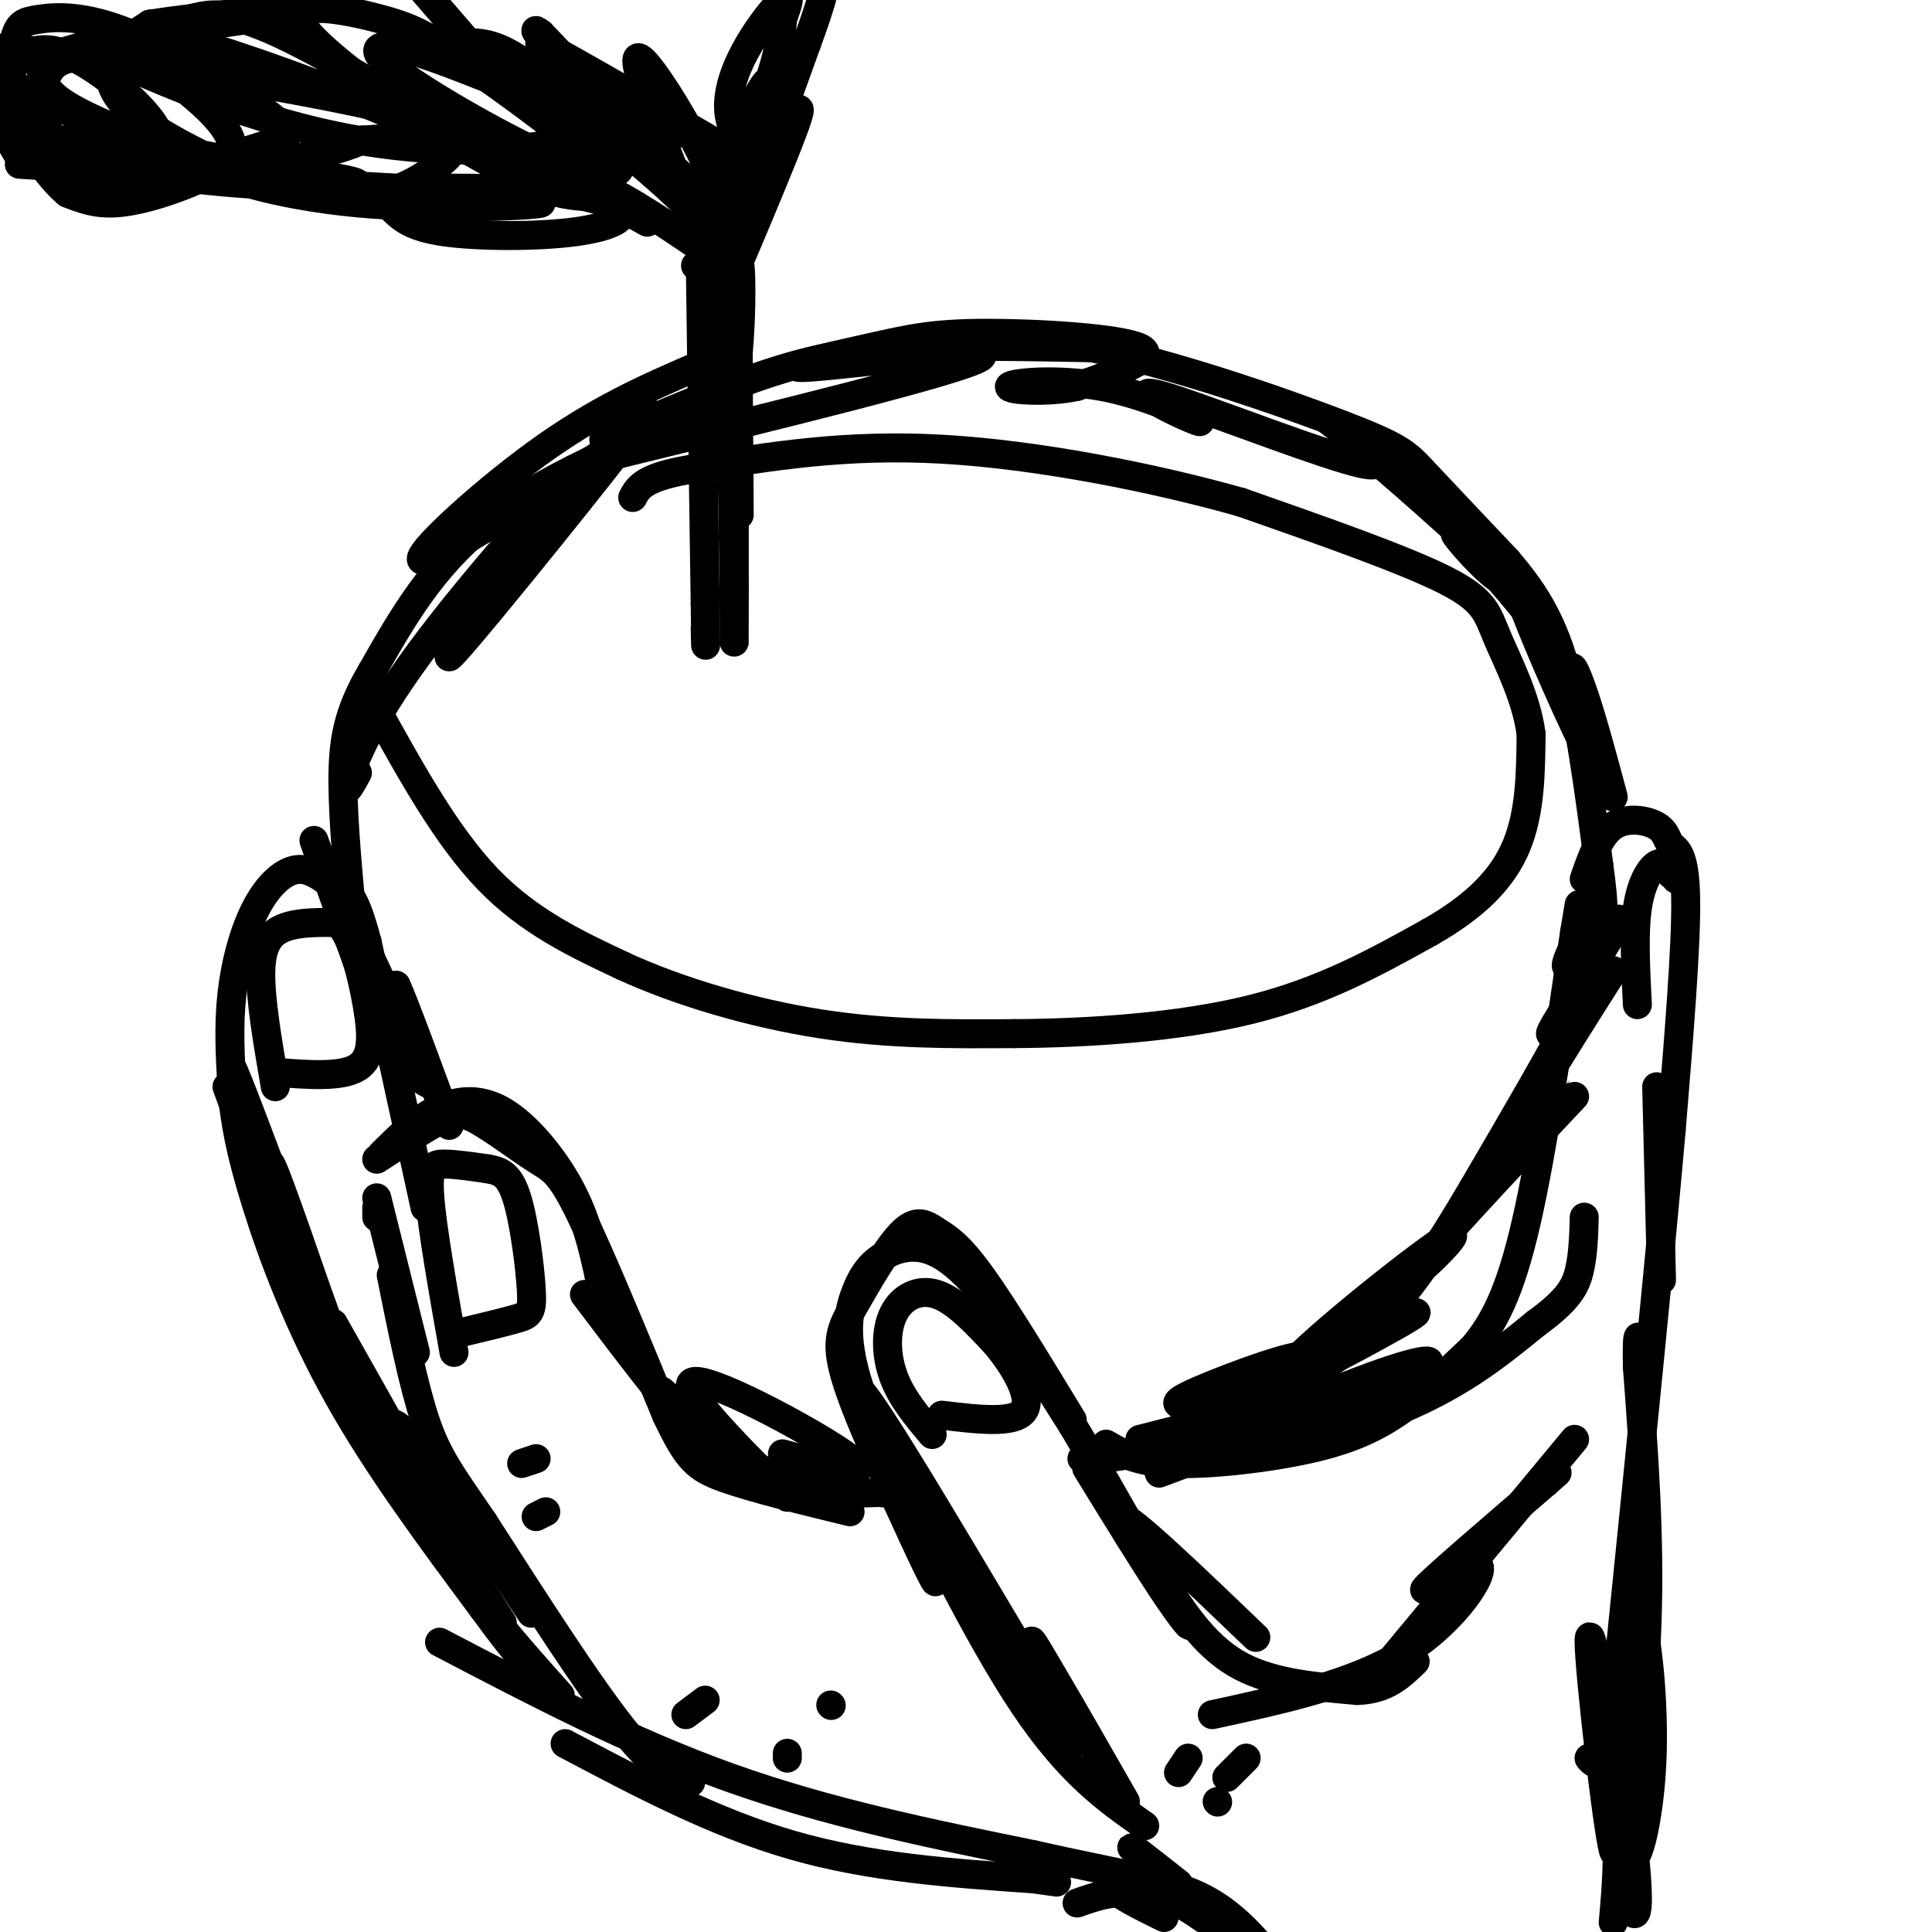 <svg viewBox='0 0 400 400' version='1.1' xmlns='http://www.w3.org/2000/svg' xmlns:xlink='http://www.w3.org/1999/xlink'><g fill='none' stroke='#000000' stroke-width='6' stroke-linecap='round' stroke-linejoin='round'><path d='M146,85c-16.750,7.000 -33.500,14.000 -45,23c-11.500,9.000 -17.750,20.000 -24,31'/><path d='M77,139c-5.156,8.644 -6.044,14.756 -6,23c0.044,8.244 1.022,18.622 2,29'/><path d='M73,191c1.956,9.933 5.844,20.267 9,26c3.156,5.733 5.578,6.867 8,8'/><path d='M78,147c7.250,13.083 14.500,26.167 23,35c8.500,8.833 18.250,13.417 28,18'/><path d='M129,200c11.689,5.378 26.911,9.822 41,12c14.089,2.178 27.044,2.089 40,2'/><path d='M210,214c15.467,-0.089 34.133,-1.311 49,-5c14.867,-3.689 25.933,-9.844 37,-16'/><path d='M296,193c9.622,-5.467 15.178,-11.133 18,-18c2.822,-6.867 2.911,-14.933 3,-23'/><path d='M317,152c-0.964,-7.560 -4.875,-14.958 -7,-20c-2.125,-5.042 -2.464,-7.726 -11,-12c-8.536,-4.274 -25.268,-10.137 -42,-16'/><path d='M257,104c-18.044,-5.111 -42.156,-9.889 -62,-11c-19.844,-1.111 -35.422,1.444 -51,4'/><path d='M144,97c-10.667,1.667 -11.833,3.833 -13,6'/><path d='M125,91c12.378,-5.356 24.756,-10.711 35,-14c10.244,-3.289 18.356,-4.511 29,-5c10.644,-0.489 23.822,-0.244 37,0'/><path d='M226,72c16.679,3.238 39.875,11.333 52,16c12.125,4.667 13.179,5.905 17,10c3.821,4.095 10.411,11.048 17,18'/><path d='M312,116c5.000,5.867 9.000,11.533 12,22c3.000,10.467 5.000,25.733 7,41'/><path d='M331,179c1.311,9.311 1.089,12.089 0,16c-1.089,3.911 -3.044,8.956 -5,14'/><path d='M326,209c-4.333,8.500 -12.667,22.750 -21,37'/><path d='M305,246c-6.378,10.822 -11.822,19.378 -18,26c-6.178,6.622 -13.089,11.311 -20,16'/><path d='M267,288c-8.500,4.333 -19.750,7.167 -31,10'/><path d='M137,288c8.250,7.250 16.500,14.500 24,18c7.500,3.500 14.250,3.250 21,3'/><path d='M182,309c4.667,0.500 5.833,0.250 7,0'/><path d='M143,369c-3.417,-1.000 -6.833,-2.000 -14,-11c-7.167,-9.000 -18.083,-26.000 -29,-43'/><path d='M100,315c-6.867,-10.022 -9.533,-13.578 -12,-21c-2.467,-7.422 -4.733,-18.711 -7,-30'/><path d='M78,252c0.000,0.000 0.000,-2.000 0,-2'/><path d='M79,239c3.446,-3.435 6.893,-6.869 11,-9c4.107,-2.131 8.875,-2.958 14,0c5.125,2.958 10.607,9.702 14,16c3.393,6.298 4.696,12.149 6,18'/><path d='M124,264c1.333,4.333 1.667,6.167 2,8'/><path d='M86,280c0.000,0.000 -8.000,-32.000 -8,-32'/><path d='M78,240c4.909,-3.159 9.818,-6.319 13,-8c3.182,-1.681 4.636,-1.884 8,0c3.364,1.884 8.636,5.853 12,8c3.364,2.147 4.818,2.470 9,11c4.182,8.530 11.091,25.265 18,42'/><path d='M138,293c4.311,9.111 6.089,10.889 12,13c5.911,2.111 15.956,4.556 26,7'/><path d='M237,378c-7.750,-5.417 -15.500,-10.833 -25,-25c-9.500,-14.167 -20.750,-37.083 -32,-60'/><path d='M180,293c-5.874,-14.506 -4.557,-20.771 -3,-25c1.557,-4.229 3.356,-6.422 6,-8c2.644,-1.578 6.135,-2.540 10,-1c3.865,1.540 8.104,5.583 13,12c4.896,6.417 10.448,15.209 16,24'/><path d='M222,295c5.821,9.655 12.375,21.792 18,31c5.625,9.208 10.321,15.488 17,19c6.679,3.512 15.339,4.256 24,5'/><path d='M281,350c6.000,-0.167 9.000,-3.083 12,-6'/><path d='M229,299c3.226,1.869 6.452,3.738 14,4c7.548,0.262 19.417,-1.083 28,-3c8.583,-1.917 13.881,-4.405 19,-8c5.119,-3.595 10.060,-8.298 15,-13'/><path d='M305,279c4.333,-5.133 7.667,-11.467 11,-26c3.333,-14.533 6.667,-37.267 10,-60'/><path d='M326,193c1.667,-10.000 0.833,-5.000 0,0'/><path d='M328,182c1.579,-4.539 3.158,-9.078 6,-11c2.842,-1.922 6.947,-1.226 9,0c2.053,1.226 2.053,2.984 3,4c0.947,1.016 2.842,1.290 3,11c0.158,9.710 -1.421,28.855 -3,48'/><path d='M346,234c-2.333,26.667 -6.667,69.333 -11,112'/><path d='M335,346c-2.833,21.667 -4.417,19.833 -6,18'/><path d='M88,250c0.000,0.000 -12.000,-55.000 -12,-55'/><path d='M76,195c-2.855,-10.688 -3.991,-9.908 -6,-11c-2.009,-1.092 -4.889,-4.056 -8,-4c-3.111,0.056 -6.453,3.130 -9,8c-2.547,4.870 -4.299,11.534 -5,18c-0.701,6.466 -0.350,12.733 0,19'/><path d='M48,225c0.476,6.512 1.667,13.292 5,24c3.333,10.708 8.810,25.345 17,40c8.190,14.655 19.095,29.327 30,44'/><path d='M100,333c7.500,10.333 11.250,14.167 15,18'/><path d='M117,361c15.417,8.167 30.833,16.333 47,21c16.167,4.667 33.083,5.833 50,7'/><path d='M214,389c8.333,1.167 4.167,0.583 0,0'/><path d='M91,340c19.750,10.333 39.500,20.667 60,28c20.500,7.333 41.750,11.667 63,16'/><path d='M214,384c16.467,3.733 26.133,5.067 33,8c6.867,2.933 10.933,7.467 15,12'/><path d='M262,404c3.500,2.833 4.750,3.917 6,5'/><path d='M193,297c-3.185,-3.780 -6.369,-7.560 -8,-12c-1.631,-4.440 -1.708,-9.542 0,-13c1.708,-3.458 5.202,-5.274 9,-4c3.798,1.274 7.899,5.637 12,10'/><path d='M206,278c3.956,4.622 7.844,11.178 6,14c-1.844,2.822 -9.422,1.911 -17,1'/><path d='M94,280c-2.244,-12.711 -4.489,-25.422 -5,-32c-0.511,-6.578 0.711,-7.022 3,-7c2.289,0.022 5.644,0.511 9,1'/><path d='M101,242c2.560,0.448 4.459,1.069 6,6c1.541,4.931 2.722,14.174 3,19c0.278,4.826 -0.349,5.236 -3,6c-2.651,0.764 -7.325,1.882 -12,3'/><path d='M57,225c-1.578,-9.156 -3.156,-18.311 -3,-24c0.156,-5.689 2.044,-7.911 5,-9c2.956,-1.089 6.978,-1.044 11,-1'/><path d='M70,191c2.976,2.929 4.917,10.750 6,17c1.083,6.250 1.310,10.929 -2,13c-3.310,2.071 -10.155,1.536 -17,1'/><path d='M339,208c-0.378,-7.400 -0.756,-14.800 0,-20c0.756,-5.200 2.644,-8.200 4,-9c1.356,-0.800 2.178,0.600 3,2'/><path d='M346,181c0.667,0.500 0.833,0.750 1,1'/><path d='M95,9c3.250,-0.250 6.500,-0.500 12,3c5.500,3.500 13.250,10.750 21,18'/><path d='M128,30c7.044,5.956 14.156,11.844 17,16c2.844,4.156 1.422,6.578 0,9'/><path d='M145,55c0.167,13.167 0.583,41.583 1,70'/><path d='M146,125c0.167,12.500 0.083,8.750 0,5'/><path d='M144,55c2.583,-1.167 5.167,-2.333 9,-10c3.833,-7.667 8.917,-21.833 14,-36'/><path d='M167,9c3.000,-8.167 3.500,-10.583 4,-13'/><path d='M134,46c-4.250,-2.417 -8.500,-4.833 -17,-6c-8.500,-1.167 -21.250,-1.083 -34,-1'/><path d='M83,39c-18.833,-1.000 -48.917,-3.000 -79,-5'/><path d='M104,17c0.000,0.000 -19.000,-22.000 -19,-22'/><path d='M244,367c0.000,0.000 2.000,-3.000 2,-3'/><path d='M252,373c0.000,0.000 0.100,0.100 0.1,0.1'/><path d='M254,368c0.000,0.000 4.000,-4.000 4,-4'/><path d='M108,303c0.000,0.000 3.000,-1.000 3,-1'/><path d='M111,314c0.000,0.000 2.000,-1.000 2,-1'/><path d='M142,355c0.000,0.000 4.000,-3.000 4,-3'/><path d='M163,364c0.000,0.000 0.000,-1.000 0,-1'/><path d='M172,353c0.000,0.000 0.100,0.100 0.1,0.1'/><path d='M287,345c0.000,0.000 39.000,-47.000 39,-47'/><path d='M47,225c10.899,29.994 21.798,59.988 19,51c-2.798,-8.988 -19.292,-56.958 -18,-55c1.292,1.958 20.369,53.845 27,72c6.631,18.155 0.815,2.577 -5,-13'/><path d='M70,280c-4.502,-12.901 -13.258,-38.654 -14,-39c-0.742,-0.346 6.531,24.715 16,45c9.469,20.285 21.134,35.796 21,33c-0.134,-2.796 -12.067,-23.898 -24,-45'/><path d='M67,278c0.000,0.000 37.000,58.000 37,58'/><path d='M110,334c-12.267,-18.422 -24.533,-36.844 -28,-39c-3.467,-2.156 1.867,11.956 9,24c7.133,12.044 16.067,22.022 25,32'/><path d='M74,160c-1.361,2.493 -2.721,4.985 -2,2c0.721,-2.985 3.525,-11.449 15,-27c11.475,-15.551 31.622,-38.189 30,-34c-1.622,4.189 -25.014,35.205 -24,35c1.014,-0.205 26.432,-31.630 36,-44c9.568,-12.370 3.284,-5.685 -3,1'/><path d='M126,93c-10.036,6.452 -33.625,22.083 -38,23c-4.375,0.917 10.464,-12.881 23,-22c12.536,-9.119 22.768,-13.560 33,-18'/><path d='M124,95c37.596,-9.196 75.192,-18.392 79,-21c3.808,-2.608 -26.173,1.373 -35,2c-8.827,0.627 3.500,-2.100 12,-4c8.500,-1.900 13.173,-2.973 24,-3c10.827,-0.027 27.808,0.992 32,3c4.192,2.008 -4.404,5.004 -13,8'/><path d='M223,80c-5.988,1.359 -14.458,0.756 -14,0c0.458,-0.756 9.844,-1.664 19,0c9.156,1.664 18.080,5.902 20,7c1.920,1.098 -3.166,-0.943 -7,-3c-3.834,-2.057 -6.417,-4.131 3,-1c9.417,3.131 30.833,11.466 38,13c7.167,1.534 0.083,-3.733 -7,-9'/><path d='M275,87c5.936,4.580 24.277,20.530 32,28c7.723,7.470 4.829,6.460 1,3c-3.829,-3.460 -8.593,-9.371 -6,-7c2.593,2.371 12.544,13.023 18,21c5.456,7.977 6.416,13.279 5,12c-1.416,-1.279 -5.208,-9.140 -9,-17'/><path d='M316,127c1.746,4.828 10.612,25.397 13,29c2.388,3.603 -1.703,-9.761 -3,-15c-1.297,-5.239 0.201,-2.354 2,3c1.799,5.354 3.900,13.177 6,21'/><path d='M65,174c8.399,23.571 16.798,47.143 17,47c0.202,-0.143 -7.792,-24.000 -8,-27c-0.208,-3.000 7.369,14.857 10,20c2.631,5.143 0.315,-2.429 -2,-10'/><path d='M82,204c1.500,3.167 6.250,16.083 11,29'/><path d='M121,268c8.500,11.250 17.000,22.500 23,29c6.000,6.500 9.500,8.250 13,10'/><path d='M163,310c-11.889,-11.933 -23.778,-23.867 -19,-24c4.778,-0.133 26.222,11.533 32,16c5.778,4.467 -4.111,1.733 -14,-1'/><path d='M224,302c5.792,-0.112 11.584,-0.223 22,-5c10.416,-4.777 25.456,-14.219 25,-16c-0.456,-1.781 -16.409,4.100 -23,7c-6.591,2.900 -3.818,2.818 -2,3c1.818,0.182 2.683,0.626 4,1c1.317,0.374 3.085,0.678 13,-4c9.915,-4.678 27.976,-14.336 30,-16c2.024,-1.664 -11.988,4.668 -26,11'/><path d='M267,283c4.486,-5.502 28.702,-24.756 33,-27c4.298,-2.244 -11.322,12.522 -7,7c4.322,-5.522 28.587,-31.333 33,-36c4.413,-4.667 -11.025,11.809 -13,11c-1.975,-0.809 9.512,-18.905 21,-37'/><path d='M334,201c-0.722,-1.198 -13.029,14.308 -13,13c0.029,-1.308 12.392,-19.429 14,-23c1.608,-3.571 -7.541,7.408 -10,9c-2.459,1.592 1.770,-6.204 6,-14'/><path d='M240,305c21.110,-7.935 42.220,-15.869 51,-20c8.780,-4.131 5.230,-4.458 -7,0c-12.230,4.458 -33.139,13.700 -33,16c0.139,2.300 21.325,-2.343 36,-8c14.675,-5.657 22.837,-12.329 31,-19'/><path d='M318,274c6.778,-4.911 8.222,-7.689 9,-11c0.778,-3.311 0.889,-7.156 1,-11'/><path d='M251,355c14.732,-3.179 29.464,-6.357 40,-13c10.536,-6.643 16.875,-16.750 15,-18c-1.875,-1.250 -11.964,6.357 -11,5c0.964,-1.357 12.982,-11.679 25,-22'/><path d='M320,307c4.167,-3.667 2.083,-1.833 0,0'/><path d='M225,304c6.435,10.470 12.869,20.940 17,27c4.131,6.060 5.958,7.708 2,2c-3.958,-5.708 -13.702,-18.774 -12,-19c1.702,-0.226 14.851,12.387 28,25'/><path d='M225,303c0.000,0.000 0.100,0.100 0.1,0.1'/><path d='M222,294c-7.153,-11.764 -14.305,-23.528 -19,-30c-4.695,-6.472 -6.932,-7.651 -9,-9c-2.068,-1.349 -3.967,-2.867 -7,0c-3.033,2.867 -7.201,10.118 -10,15c-2.799,4.882 -4.228,7.395 -2,15c2.228,7.605 8.114,20.303 14,33'/><path d='M189,318c4.037,8.874 7.129,14.557 2,3c-5.129,-11.557 -18.478,-40.356 -12,-32c6.478,8.356 32.782,53.865 41,67c8.218,13.135 -1.652,-6.104 -5,-13c-3.348,-6.896 -0.174,-1.448 3,4'/><path d='M218,347c3.000,5.000 9.000,15.500 15,26'/><path d='M223,394c3.750,-1.333 7.500,-2.667 13,-2c5.500,0.667 12.750,3.333 20,6'/><path d='M244,390c-6.405,-5.054 -12.810,-10.108 -8,-6c4.810,4.108 20.836,17.380 25,22c4.164,4.620 -3.533,0.590 -6,0c-2.467,-0.590 0.295,2.260 4,5c3.705,2.740 8.352,5.370 13,8'/><path d='M258,404c-5.311,-4.289 -10.622,-8.578 -16,-11c-5.378,-2.422 -10.822,-2.978 -11,-2c-0.178,0.978 4.911,3.489 10,6'/><path d='M334,398c0.721,-7.987 1.442,-15.974 0,-30c-1.442,-14.026 -5.046,-34.089 -5,-28c0.046,6.089 3.743,38.332 5,43c1.257,4.668 0.073,-18.238 0,-26c-0.073,-7.762 0.963,-0.381 2,7'/><path d='M336,364c1.197,7.996 3.188,24.484 3,30c-0.188,5.516 -2.556,0.058 -4,-9c-1.444,-9.058 -1.966,-21.715 -2,-30c-0.034,-8.285 0.419,-12.198 1,-4c0.581,8.198 1.290,28.507 3,33c1.710,4.493 4.422,-6.829 5,-19c0.578,-12.171 -0.978,-25.192 -2,-29c-1.022,-3.808 -1.511,1.596 -2,7'/><path d='M338,343c-0.798,9.155 -1.792,28.542 -1,29c0.792,0.458 3.369,-18.012 4,-36c0.631,-17.988 -0.685,-35.494 -2,-53'/><path d='M339,283c-0.167,-9.333 0.417,-6.167 1,-3'/><path d='M344,265c0.000,0.000 -1.000,-40.000 -1,-40'/><path d='M140,37c4.810,11.357 9.619,22.714 6,14c-3.619,-8.714 -15.667,-37.500 -14,-39c1.667,-1.500 17.048,24.286 16,28c-1.048,3.714 -18.524,-14.643 -36,-33'/><path d='M112,7c-4.026,-3.196 3.909,5.313 13,12c9.091,6.687 19.338,11.551 13,7c-6.338,-4.551 -29.262,-18.518 -26,-17c3.262,1.518 32.709,18.520 42,24c9.291,5.480 -1.576,-0.563 -3,-9c-1.424,-8.437 6.593,-19.268 10,-23c3.407,-3.732 2.203,-0.366 1,3'/><path d='M162,4c-0.162,3.286 -1.065,10.002 -6,21c-4.935,10.998 -13.900,26.278 -12,21c1.900,-5.278 14.664,-31.116 15,-29c0.336,2.116 -11.756,32.185 -11,34c0.756,1.815 14.359,-24.624 17,-28c2.641,-3.376 -5.679,16.312 -14,36'/><path d='M151,59c-0.620,-2.559 4.829,-26.957 4,-22c-0.829,4.957 -7.935,39.270 -9,52c-1.065,12.730 3.910,3.876 6,-9c2.090,-12.876 1.293,-29.774 1,-24c-0.293,5.774 -0.084,34.221 0,45c0.084,10.779 0.042,3.889 0,-3'/><path d='M153,98c-0.226,-12.222 -0.793,-41.278 -1,-31c-0.207,10.278 -0.056,59.889 0,63c0.056,3.111 0.015,-40.278 0,-45c-0.015,-4.722 -0.004,29.222 0,42c0.004,12.778 0.002,4.389 0,-4'/><path d='M152,123c-0.167,-10.667 -0.583,-35.333 -1,-60'/><path d='M149,54c-9.668,-6.649 -19.337,-13.298 -26,-16c-6.663,-2.702 -10.321,-1.456 -8,0c2.321,1.456 10.622,3.122 13,5c2.378,1.878 -1.168,3.967 -9,5c-7.832,1.033 -19.952,1.009 -27,0c-7.048,-1.009 -9.024,-3.005 -11,-5'/><path d='M81,43c7.037,-1.126 30.128,-1.442 31,-1c0.872,0.442 -20.476,1.640 -38,0c-17.524,-1.640 -31.223,-6.120 -27,-7c4.223,-0.880 26.368,1.840 27,3c0.632,1.160 -20.248,0.760 -34,-1c-13.752,-1.760 -20.376,-4.880 -27,-8'/><path d='M13,29c3.044,-0.400 24.156,2.600 27,4c2.844,1.400 -12.578,1.200 -28,1'/><path d='M5,34c-2.502,-3.818 -5.004,-7.635 -5,-12c0.004,-4.365 2.515,-9.277 6,-11c3.485,-1.723 7.944,-0.258 13,3c5.056,3.258 10.707,8.307 13,12c2.293,3.693 1.227,6.030 -1,8c-2.227,1.970 -5.615,3.574 -8,4c-2.385,0.426 -3.765,-0.325 -6,-2c-2.235,-1.675 -5.323,-4.274 -7,-9c-1.677,-4.726 -1.942,-11.577 2,-14c3.942,-2.423 12.091,-0.416 17,1c4.909,1.416 6.578,2.241 10,5c3.422,2.759 8.598,7.451 9,11c0.402,3.549 -3.969,5.956 -9,8c-5.031,2.044 -10.723,3.727 -15,4c-4.277,0.273 -7.138,-0.863 -10,-2'/><path d='M14,40c-4.007,-3.309 -9.024,-10.582 -11,-17c-1.976,-6.418 -0.910,-11.980 0,-15c0.910,-3.020 1.664,-3.499 5,-4c3.336,-0.501 9.255,-1.026 19,3c9.745,4.026 23.315,12.602 29,17c5.685,4.398 3.486,4.617 -1,6c-4.486,1.383 -11.257,3.931 -18,3c-6.743,-0.931 -13.457,-5.342 -25,-11c-11.543,-5.658 -27.915,-12.562 -12,-12c15.915,0.562 64.119,8.589 82,13c17.881,4.411 5.441,5.205 -7,6'/><path d='M75,29c-5.361,2.341 -15.264,5.192 -27,4c-11.736,-1.192 -25.304,-6.427 -32,-10c-6.696,-3.573 -6.518,-5.485 -7,-7c-0.482,-1.515 -1.623,-2.633 1,-4c2.623,-1.367 9.010,-2.981 14,-4c4.990,-1.019 8.585,-1.442 20,2c11.415,3.442 30.651,10.750 40,15c9.349,4.250 8.810,5.442 9,6c0.190,0.558 1.107,0.480 -2,3c-3.107,2.520 -10.240,7.637 -21,7c-10.760,-0.637 -25.148,-7.029 -34,-12c-8.852,-4.971 -12.167,-8.523 -13,-12c-0.833,-3.477 0.818,-6.881 4,-9c3.182,-2.119 7.895,-2.955 12,-4c4.105,-1.045 7.601,-2.299 19,3c11.399,5.299 30.699,17.149 50,29'/><path d='M108,36c9.116,5.392 6.905,4.371 2,2c-4.905,-2.371 -12.504,-6.092 -23,-13c-10.496,-6.908 -23.890,-17.002 -25,-21c-1.110,-3.998 10.062,-1.901 17,0c6.938,1.901 9.640,3.605 16,8c6.360,4.395 16.377,11.480 23,17c6.623,5.520 9.852,9.473 7,11c-2.852,1.527 -11.785,0.626 -21,-5c-9.215,-5.626 -18.712,-15.976 -22,-21c-3.288,-5.024 -0.368,-4.721 5,-3c5.368,1.721 13.184,4.861 21,8'/><path d='M108,19c7.169,3.630 14.590,8.706 18,12c3.410,3.294 2.809,4.806 0,5c-2.809,0.194 -7.826,-0.930 -18,-6c-10.174,-5.070 -25.504,-14.086 -29,-18c-3.496,-3.914 4.841,-2.727 17,1c12.159,3.727 28.139,9.993 25,14c-3.139,4.007 -25.398,5.754 -47,2c-21.602,-3.754 -42.547,-13.011 -51,-17c-8.453,-3.989 -4.415,-2.711 -1,-3c3.415,-0.289 6.208,-2.144 9,-4'/><path d='M31,5c11.844,-1.822 36.956,-4.378 38,-4c1.044,0.378 -21.978,3.689 -45,7'/></g>
</svg>